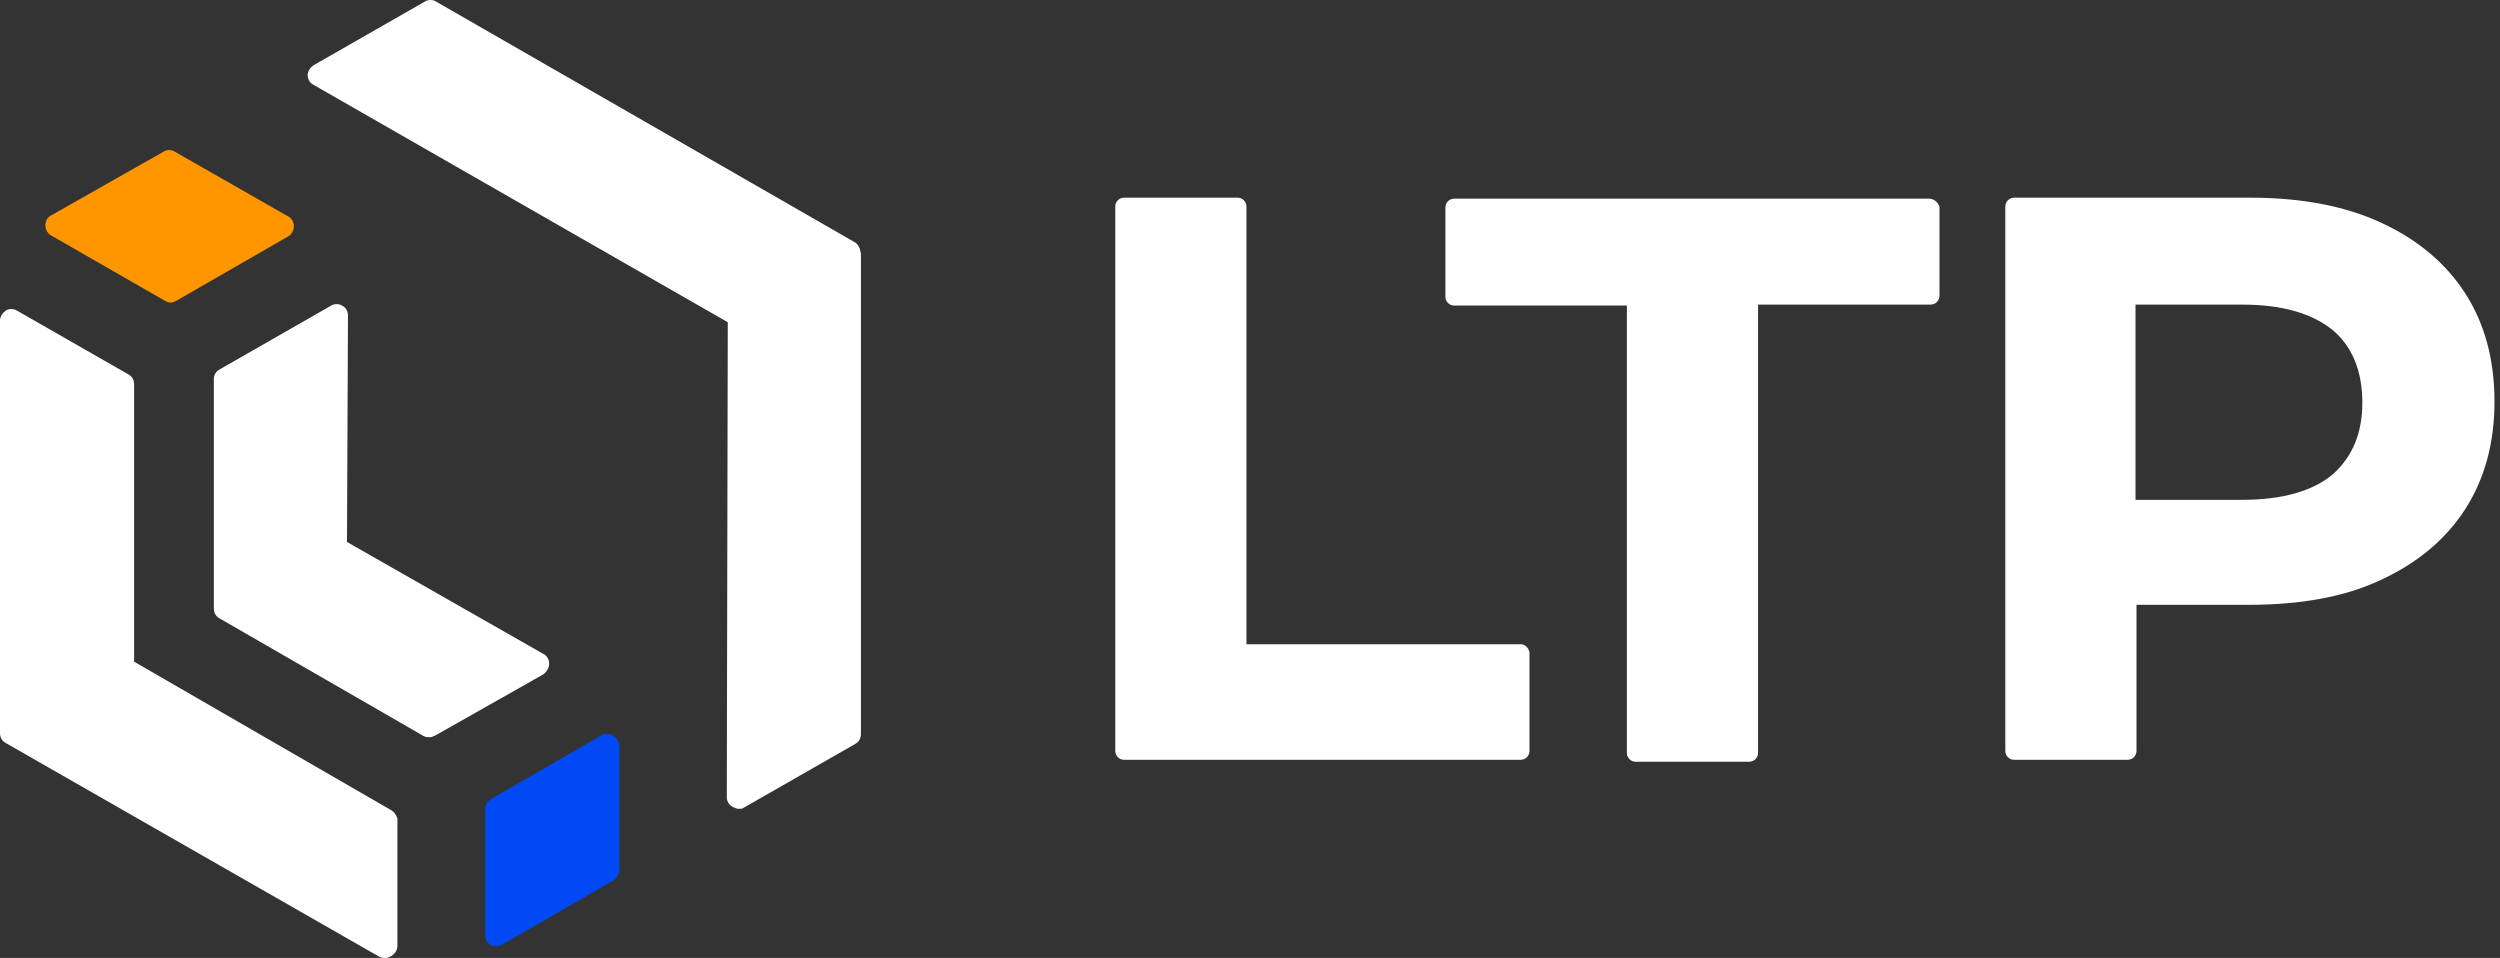 <svg width="107" height="41" viewBox="0 0 107 41" fill="none" xmlns="http://www.w3.org/2000/svg">
<rect x="0" y="0" width="107" height="41" fill="#333333" stroke="none"/>
<g clip-path="url(#clip0_1327_6964)">
<path d="M65.082 27.574H53.348V8.839C53.348 8.629 53.179 8.461 52.968 8.461H48.114C47.903 8.461 47.734 8.629 47.734 8.839V32.141C47.734 32.351 47.903 32.519 48.114 32.519H65.082C65.293 32.519 65.462 32.351 65.462 32.141V27.91C65.42 27.742 65.293 27.574 65.082 27.574Z" fill="white"/>
<path d="M82.546 8.502H62.243C62.032 8.502 61.863 8.67 61.863 8.88V12.7C61.863 12.911 62.032 13.078 62.243 13.078H69.63V32.224C69.63 32.434 69.799 32.602 70.01 32.602H74.864C75.075 32.602 75.244 32.434 75.244 32.224V13.036H82.63C82.841 13.036 83.01 12.868 83.01 12.659V8.838C82.926 8.628 82.757 8.502 82.546 8.502Z" fill="white"/>
<path d="M105.498 12.534C104.654 11.232 103.429 10.224 101.868 9.511C100.306 8.797 98.449 8.461 96.296 8.461H86.208C85.997 8.461 85.828 8.629 85.828 8.839V32.141C85.828 32.351 85.997 32.519 86.208 32.519H91.062C91.273 32.519 91.442 32.351 91.442 32.141V25.885H96.296C98.449 25.885 100.348 25.549 101.868 24.835C103.429 24.122 104.654 23.114 105.498 21.812C106.342 20.511 106.764 18.957 106.764 17.194C106.764 15.389 106.342 13.835 105.498 12.534ZM91.4 13.037H95.959C97.689 13.037 98.955 13.415 99.842 14.129C100.686 14.843 101.108 15.893 101.108 17.236C101.108 18.538 100.686 19.545 99.842 20.301C98.997 21.015 97.689 21.393 95.959 21.393H91.4V13.037Z" fill="white"/>
<path d="M26.211 31.468C26.084 31.384 25.873 31.384 25.746 31.468L21.019 34.197C20.892 34.281 20.766 34.449 20.766 34.617V40.033C20.766 40.201 20.85 40.369 21.019 40.453C21.103 40.495 21.188 40.495 21.272 40.495C21.357 40.495 21.441 40.453 21.525 40.411L26.253 37.682C26.38 37.598 26.506 37.43 26.506 37.262V31.888C26.464 31.72 26.38 31.552 26.211 31.468Z" fill="#0049F5"/>
<path d="M2.152 10.056L7.049 12.869C7.133 12.911 7.218 12.953 7.302 12.953C7.386 12.953 7.471 12.911 7.555 12.869L12.367 10.098C12.494 10.014 12.578 9.846 12.578 9.678C12.578 9.51 12.494 9.342 12.325 9.258L7.471 6.487C7.344 6.403 7.133 6.403 7.007 6.487L2.195 9.216C2.026 9.3 1.941 9.468 1.941 9.636C1.941 9.804 2.026 9.972 2.152 10.056Z" fill="#FF9600"/>
<path d="M16.715 34.66L5.74 28.32V16.439C5.74 16.27 5.656 16.103 5.487 16.019L0.718 13.29C0.591 13.206 0.38 13.206 0.253 13.29C0.127 13.373 0 13.541 0 13.709V31.386C0 31.553 0.084 31.721 0.253 31.805L16.25 40.958C16.335 41 16.419 41 16.504 41C16.588 41 16.673 40.958 16.757 40.916C16.884 40.832 17.01 40.664 17.01 40.496V35.038C16.968 34.912 16.884 34.744 16.715 34.66Z" fill="white"/>
<path d="M23.503 28.404C23.503 28.235 23.419 28.067 23.25 27.984L14.851 23.197L14.893 13.498C14.893 13.331 14.808 13.163 14.64 13.079C14.513 12.995 14.302 12.995 14.175 13.079L9.406 15.808C9.237 15.892 9.152 16.06 9.152 16.227V26.052C9.152 26.22 9.237 26.388 9.406 26.472L18.143 31.51C18.227 31.552 18.312 31.552 18.396 31.552C18.481 31.552 18.565 31.51 18.649 31.468L23.25 28.865C23.419 28.739 23.503 28.572 23.503 28.404Z" fill="white"/>
<path d="M36.552 10.35L18.655 0.063C18.529 -0.021 18.317 -0.021 18.191 0.063L13.421 2.792C13.294 2.876 13.168 3.044 13.168 3.212C13.168 3.38 13.252 3.548 13.421 3.632L31.149 13.792L31.107 34.114C31.107 34.282 31.191 34.449 31.36 34.533C31.445 34.575 31.529 34.617 31.613 34.617C31.698 34.617 31.782 34.617 31.824 34.575L36.594 31.846C36.763 31.762 36.847 31.594 36.847 31.427V10.853C36.805 10.601 36.721 10.434 36.552 10.35Z" fill="white"/>
</g>
<defs>
<clipPath id="clip0_1327_6964">
<rect width="107" height="41" fill="white"/>
</clipPath>
</defs>
</svg>
